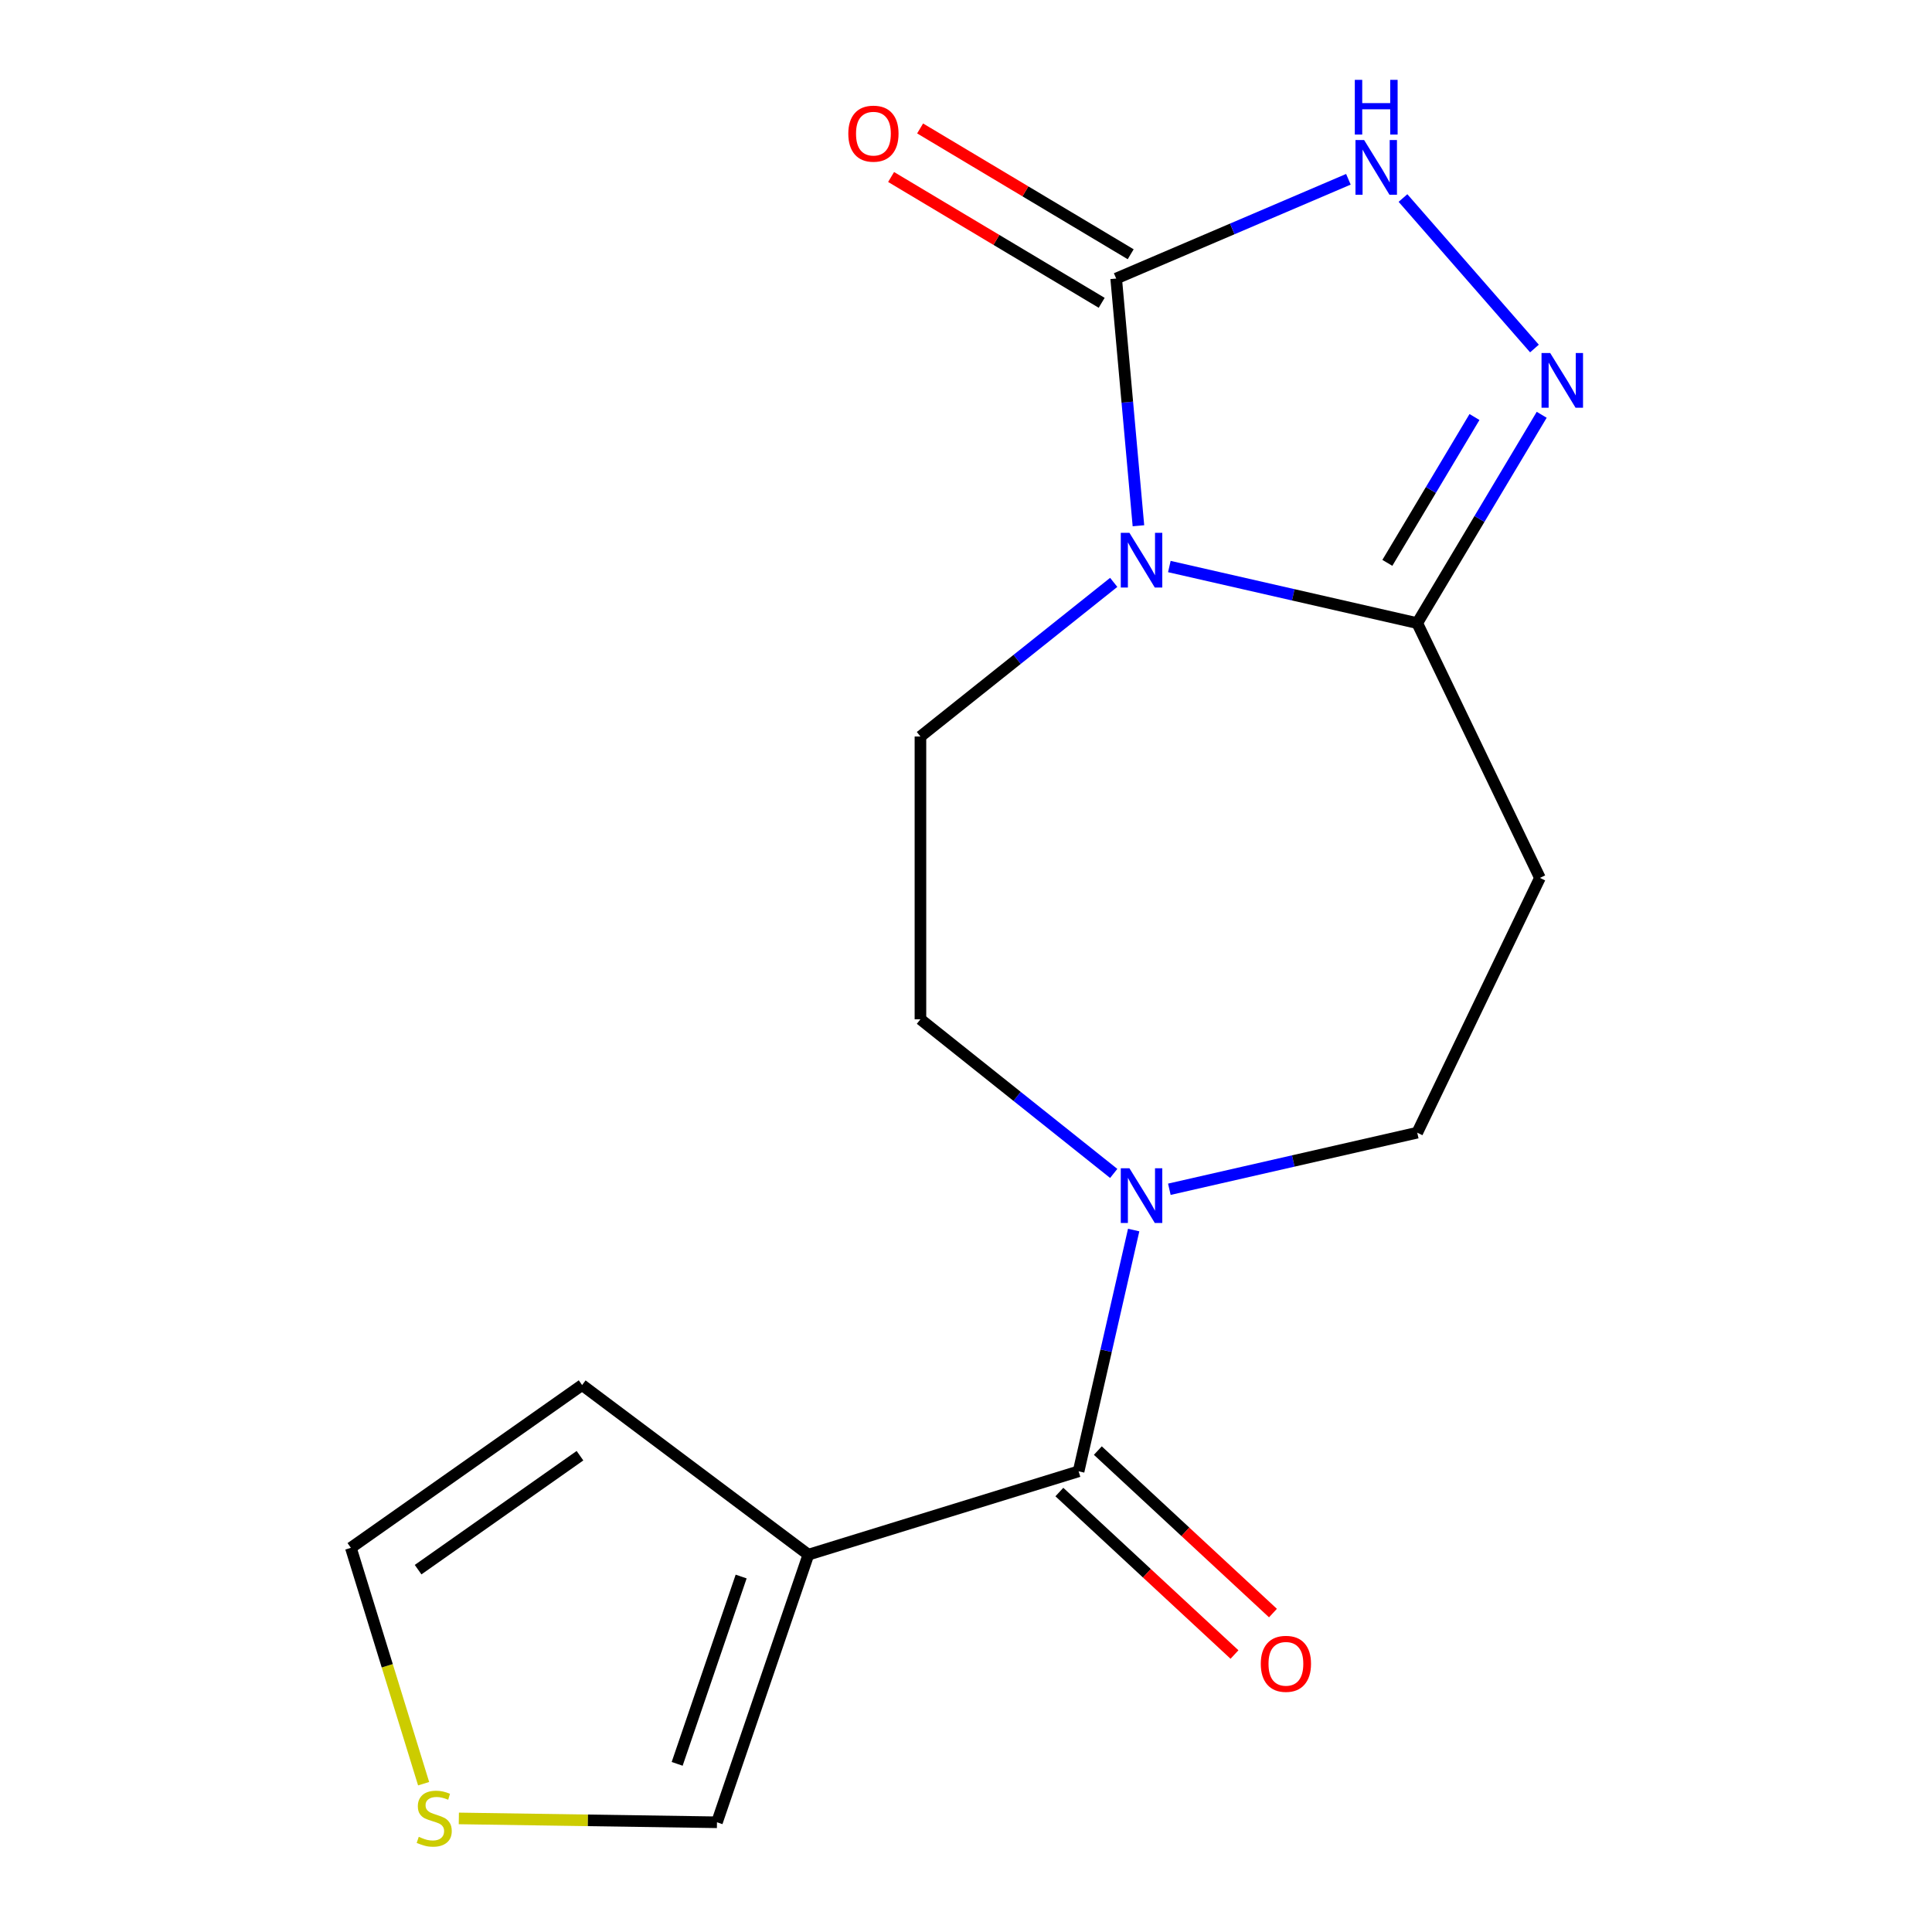 <?xml version='1.0' encoding='iso-8859-1'?>
<svg version='1.1' baseProfile='full'
              xmlns='http://www.w3.org/2000/svg'
                      xmlns:rdkit='http://www.rdkit.org/xml'
                      xmlns:xlink='http://www.w3.org/1999/xlink'
                  xml:space='preserve'
width='1000px' height='1000px' viewBox='0 0 1000 1000'>
<!-- END OF HEADER -->
<rect style='opacity:1.0;fill:#FFFFFF;stroke:none' width='1000' height='1000' x='0' y='0'> </rect>
<path class='bond-0' d='M 589.251,272.133 L 583.493,208.152' style='fill:none;fill-rule:evenodd;stroke:#0000FF;stroke-width:6px;stroke-linecap:butt;stroke-linejoin:miter;stroke-opacity:1' />
<path class='bond-0' d='M 583.493,208.152 L 577.734,144.17' style='fill:none;fill-rule:evenodd;stroke:#000000;stroke-width:6px;stroke-linecap:butt;stroke-linejoin:miter;stroke-opacity:1' />
<path class='bond-1' d='M 605.254,293.239 L 669.406,307.881' style='fill:none;fill-rule:evenodd;stroke:#0000FF;stroke-width:6px;stroke-linecap:butt;stroke-linejoin:miter;stroke-opacity:1' />
<path class='bond-1' d='M 669.406,307.881 L 733.557,322.523' style='fill:none;fill-rule:evenodd;stroke:#000000;stroke-width:6px;stroke-linecap:butt;stroke-linejoin:miter;stroke-opacity:1' />
<path class='bond-8' d='M 576.456,301.436 L 526.436,341.325' style='fill:none;fill-rule:evenodd;stroke:#0000FF;stroke-width:6px;stroke-linecap:butt;stroke-linejoin:miter;stroke-opacity:1' />
<path class='bond-8' d='M 526.436,341.325 L 476.417,381.214' style='fill:none;fill-rule:evenodd;stroke:#000000;stroke-width:6px;stroke-linecap:butt;stroke-linejoin:miter;stroke-opacity:1' />
<path class='bond-5' d='M 577.734,144.17 L 637.831,118.483' style='fill:none;fill-rule:evenodd;stroke:#000000;stroke-width:6px;stroke-linecap:butt;stroke-linejoin:miter;stroke-opacity:1' />
<path class='bond-5' d='M 637.831,118.483 L 697.928,92.796' style='fill:none;fill-rule:evenodd;stroke:#0000FF;stroke-width:6px;stroke-linecap:butt;stroke-linejoin:miter;stroke-opacity:1' />
<path class='bond-14' d='M 585.242,131.604 L 530.745,99.044' style='fill:none;fill-rule:evenodd;stroke:#000000;stroke-width:6px;stroke-linecap:butt;stroke-linejoin:miter;stroke-opacity:1' />
<path class='bond-14' d='M 530.745,99.044 L 476.248,66.484' style='fill:none;fill-rule:evenodd;stroke:#FF0000;stroke-width:6px;stroke-linecap:butt;stroke-linejoin:miter;stroke-opacity:1' />
<path class='bond-14' d='M 570.227,156.735 L 515.73,124.175' style='fill:none;fill-rule:evenodd;stroke:#000000;stroke-width:6px;stroke-linecap:butt;stroke-linejoin:miter;stroke-opacity:1' />
<path class='bond-14' d='M 515.73,124.175 L 461.233,91.614' style='fill:none;fill-rule:evenodd;stroke:#FF0000;stroke-width:6px;stroke-linecap:butt;stroke-linejoin:miter;stroke-opacity:1' />
<path class='bond-2' d='M 733.557,322.523 L 765.771,268.607' style='fill:none;fill-rule:evenodd;stroke:#000000;stroke-width:6px;stroke-linecap:butt;stroke-linejoin:miter;stroke-opacity:1' />
<path class='bond-2' d='M 765.771,268.607 L 797.985,214.69' style='fill:none;fill-rule:evenodd;stroke:#0000FF;stroke-width:6px;stroke-linecap:butt;stroke-linejoin:miter;stroke-opacity:1' />
<path class='bond-2' d='M 718.091,291.334 L 740.64,253.592' style='fill:none;fill-rule:evenodd;stroke:#000000;stroke-width:6px;stroke-linecap:butt;stroke-linejoin:miter;stroke-opacity:1' />
<path class='bond-2' d='M 740.64,253.592 L 763.19,215.85' style='fill:none;fill-rule:evenodd;stroke:#0000FF;stroke-width:6px;stroke-linecap:butt;stroke-linejoin:miter;stroke-opacity:1' />
<path class='bond-7' d='M 733.557,322.523 L 797.066,454.4' style='fill:none;fill-rule:evenodd;stroke:#000000;stroke-width:6px;stroke-linecap:butt;stroke-linejoin:miter;stroke-opacity:1' />
<path class='bond-17' d='M 794.232,180.389 L 726.18,102.497' style='fill:none;fill-rule:evenodd;stroke:#0000FF;stroke-width:6px;stroke-linecap:butt;stroke-linejoin:miter;stroke-opacity:1' />
<path class='bond-3' d='M 558.284,761.55 L 572.536,699.108' style='fill:none;fill-rule:evenodd;stroke:#000000;stroke-width:6px;stroke-linecap:butt;stroke-linejoin:miter;stroke-opacity:1' />
<path class='bond-3' d='M 572.536,699.108 L 586.788,636.667' style='fill:none;fill-rule:evenodd;stroke:#0000FF;stroke-width:6px;stroke-linecap:butt;stroke-linejoin:miter;stroke-opacity:1' />
<path class='bond-4' d='M 558.284,761.55 L 418.415,804.694' style='fill:none;fill-rule:evenodd;stroke:#000000;stroke-width:6px;stroke-linecap:butt;stroke-linejoin:miter;stroke-opacity:1' />
<path class='bond-15' d='M 548.328,772.28 L 593.648,814.33' style='fill:none;fill-rule:evenodd;stroke:#000000;stroke-width:6px;stroke-linecap:butt;stroke-linejoin:miter;stroke-opacity:1' />
<path class='bond-15' d='M 593.648,814.33 L 638.967,856.38' style='fill:none;fill-rule:evenodd;stroke:#FF0000;stroke-width:6px;stroke-linecap:butt;stroke-linejoin:miter;stroke-opacity:1' />
<path class='bond-15' d='M 568.24,750.82 L 613.559,792.87' style='fill:none;fill-rule:evenodd;stroke:#000000;stroke-width:6px;stroke-linecap:butt;stroke-linejoin:miter;stroke-opacity:1' />
<path class='bond-15' d='M 613.559,792.87 L 658.879,834.921' style='fill:none;fill-rule:evenodd;stroke:#FF0000;stroke-width:6px;stroke-linecap:butt;stroke-linejoin:miter;stroke-opacity:1' />
<path class='bond-10' d='M 418.415,804.694 L 371.106,943.21' style='fill:none;fill-rule:evenodd;stroke:#000000;stroke-width:6px;stroke-linecap:butt;stroke-linejoin:miter;stroke-opacity:1' />
<path class='bond-10' d='M 383.615,816.009 L 350.499,912.97' style='fill:none;fill-rule:evenodd;stroke:#000000;stroke-width:6px;stroke-linecap:butt;stroke-linejoin:miter;stroke-opacity:1' />
<path class='bond-12' d='M 418.415,804.694 L 301.298,716.897' style='fill:none;fill-rule:evenodd;stroke:#000000;stroke-width:6px;stroke-linecap:butt;stroke-linejoin:miter;stroke-opacity:1' />
<path class='bond-6' d='M 576.456,607.365 L 526.436,567.475' style='fill:none;fill-rule:evenodd;stroke:#0000FF;stroke-width:6px;stroke-linecap:butt;stroke-linejoin:miter;stroke-opacity:1' />
<path class='bond-6' d='M 526.436,567.475 L 476.417,527.586' style='fill:none;fill-rule:evenodd;stroke:#000000;stroke-width:6px;stroke-linecap:butt;stroke-linejoin:miter;stroke-opacity:1' />
<path class='bond-18' d='M 605.254,615.561 L 669.406,600.919' style='fill:none;fill-rule:evenodd;stroke:#0000FF;stroke-width:6px;stroke-linecap:butt;stroke-linejoin:miter;stroke-opacity:1' />
<path class='bond-18' d='M 669.406,600.919 L 733.557,586.277' style='fill:none;fill-rule:evenodd;stroke:#000000;stroke-width:6px;stroke-linecap:butt;stroke-linejoin:miter;stroke-opacity:1' />
<path class='bond-11' d='M 797.066,454.4 L 733.557,586.277' style='fill:none;fill-rule:evenodd;stroke:#000000;stroke-width:6px;stroke-linecap:butt;stroke-linejoin:miter;stroke-opacity:1' />
<path class='bond-13' d='M 476.417,381.214 L 476.417,527.586' style='fill:none;fill-rule:evenodd;stroke:#000000;stroke-width:6px;stroke-linecap:butt;stroke-linejoin:miter;stroke-opacity:1' />
<path class='bond-9' d='M 237.49,941.211 L 304.298,942.21' style='fill:none;fill-rule:evenodd;stroke:#CCCC00;stroke-width:6px;stroke-linecap:butt;stroke-linejoin:miter;stroke-opacity:1' />
<path class='bond-9' d='M 304.298,942.21 L 371.106,943.21' style='fill:none;fill-rule:evenodd;stroke:#000000;stroke-width:6px;stroke-linecap:butt;stroke-linejoin:miter;stroke-opacity:1' />
<path class='bond-19' d='M 219.266,923.241 L 200.436,862.196' style='fill:none;fill-rule:evenodd;stroke:#CCCC00;stroke-width:6px;stroke-linecap:butt;stroke-linejoin:miter;stroke-opacity:1' />
<path class='bond-19' d='M 200.436,862.196 L 181.606,801.151' style='fill:none;fill-rule:evenodd;stroke:#000000;stroke-width:6px;stroke-linecap:butt;stroke-linejoin:miter;stroke-opacity:1' />
<path class='bond-16' d='M 301.298,716.897 L 181.606,801.151' style='fill:none;fill-rule:evenodd;stroke:#000000;stroke-width:6px;stroke-linecap:butt;stroke-linejoin:miter;stroke-opacity:1' />
<path class='bond-16' d='M 300.195,753.473 L 216.411,812.451' style='fill:none;fill-rule:evenodd;stroke:#000000;stroke-width:6px;stroke-linecap:butt;stroke-linejoin:miter;stroke-opacity:1' />
<path  class='atom-0' d='M 584.595 275.793
L 593.875 290.793
Q 594.795 292.273, 596.275 294.953
Q 597.755 297.633, 597.835 297.793
L 597.835 275.793
L 601.595 275.793
L 601.595 304.113
L 597.715 304.113
L 587.755 287.713
Q 586.595 285.793, 585.355 283.593
Q 584.155 281.393, 583.795 280.713
L 583.795 304.113
L 580.115 304.113
L 580.115 275.793
L 584.595 275.793
' fill='#0000FF'/>
<path  class='atom-3' d='M 802.371 182.71
L 811.651 197.71
Q 812.571 199.19, 814.051 201.87
Q 815.531 204.55, 815.611 204.71
L 815.611 182.71
L 819.371 182.71
L 819.371 211.03
L 815.491 211.03
L 805.531 194.63
Q 804.371 192.71, 803.131 190.51
Q 801.931 188.31, 801.571 187.63
L 801.571 211.03
L 797.891 211.03
L 797.891 182.71
L 802.371 182.71
' fill='#0000FF'/>
<path  class='atom-6' d='M 706.067 72.482
L 715.347 87.482
Q 716.267 88.962, 717.747 91.642
Q 719.227 94.322, 719.307 94.482
L 719.307 72.482
L 723.067 72.482
L 723.067 100.802
L 719.187 100.802
L 709.227 84.402
Q 708.067 82.482, 706.827 80.282
Q 705.627 78.082, 705.267 77.402
L 705.267 100.802
L 701.587 100.802
L 701.587 72.482
L 706.067 72.482
' fill='#0000FF'/>
<path  class='atom-6' d='M 701.247 41.33
L 705.087 41.33
L 705.087 53.37
L 719.567 53.37
L 719.567 41.33
L 723.407 41.33
L 723.407 69.65
L 719.567 69.65
L 719.567 56.57
L 705.087 56.57
L 705.087 69.65
L 701.247 69.65
L 701.247 41.33
' fill='#0000FF'/>
<path  class='atom-7' d='M 584.595 604.688
L 593.875 619.688
Q 594.795 621.168, 596.275 623.848
Q 597.755 626.528, 597.835 626.688
L 597.835 604.688
L 601.595 604.688
L 601.595 633.008
L 597.715 633.008
L 587.755 616.608
Q 586.595 614.688, 585.355 612.488
Q 584.155 610.288, 583.795 609.608
L 583.795 633.008
L 580.115 633.008
L 580.115 604.688
L 584.595 604.688
' fill='#0000FF'/>
<path  class='atom-10' d='M 216.75 950.74
Q 217.07 950.86, 218.39 951.42
Q 219.71 951.98, 221.15 952.34
Q 222.63 952.66, 224.07 952.66
Q 226.75 952.66, 228.31 951.38
Q 229.87 950.06, 229.87 947.78
Q 229.87 946.22, 229.07 945.26
Q 228.31 944.3, 227.11 943.78
Q 225.91 943.26, 223.91 942.66
Q 221.39 941.9, 219.87 941.18
Q 218.39 940.46, 217.31 938.94
Q 216.27 937.42, 216.27 934.86
Q 216.27 931.3, 218.67 929.1
Q 221.11 926.9, 225.91 926.9
Q 229.19 926.9, 232.91 928.46
L 231.99 931.54
Q 228.59 930.14, 226.03 930.14
Q 223.27 930.14, 221.75 931.3
Q 220.23 932.42, 220.27 934.38
Q 220.27 935.9, 221.03 936.82
Q 221.83 937.74, 222.95 938.26
Q 224.11 938.78, 226.03 939.38
Q 228.59 940.18, 230.11 940.98
Q 231.63 941.78, 232.71 943.42
Q 233.83 945.02, 233.83 947.78
Q 233.83 951.7, 231.19 953.82
Q 228.59 955.9, 224.23 955.9
Q 221.71 955.9, 219.79 955.34
Q 217.91 954.82, 215.67 953.9
L 216.75 950.74
' fill='#CCCC00'/>
<path  class='atom-15' d='M 439.081 69.176
Q 439.081 62.376, 442.441 58.576
Q 445.801 54.776, 452.081 54.776
Q 458.361 54.776, 461.721 58.576
Q 465.081 62.376, 465.081 69.176
Q 465.081 76.056, 461.681 79.976
Q 458.281 83.856, 452.081 83.856
Q 445.841 83.856, 442.441 79.976
Q 439.081 76.096, 439.081 69.176
M 452.081 80.656
Q 456.401 80.656, 458.721 77.776
Q 461.081 74.856, 461.081 69.176
Q 461.081 63.616, 458.721 60.816
Q 456.401 57.976, 452.081 57.976
Q 447.761 57.976, 445.401 60.776
Q 443.081 63.576, 443.081 69.176
Q 443.081 74.896, 445.401 77.776
Q 447.761 80.656, 452.081 80.656
' fill='#FF0000'/>
<path  class='atom-16' d='M 652.582 861.188
Q 652.582 854.388, 655.942 850.588
Q 659.302 846.788, 665.582 846.788
Q 671.862 846.788, 675.222 850.588
Q 678.582 854.388, 678.582 861.188
Q 678.582 868.068, 675.182 871.988
Q 671.782 875.868, 665.582 875.868
Q 659.342 875.868, 655.942 871.988
Q 652.582 868.108, 652.582 861.188
M 665.582 872.668
Q 669.902 872.668, 672.222 869.788
Q 674.582 866.868, 674.582 861.188
Q 674.582 855.628, 672.222 852.828
Q 669.902 849.988, 665.582 849.988
Q 661.262 849.988, 658.902 852.788
Q 656.582 855.588, 656.582 861.188
Q 656.582 866.908, 658.902 869.788
Q 661.262 872.668, 665.582 872.668
' fill='#FF0000'/>
</svg>

